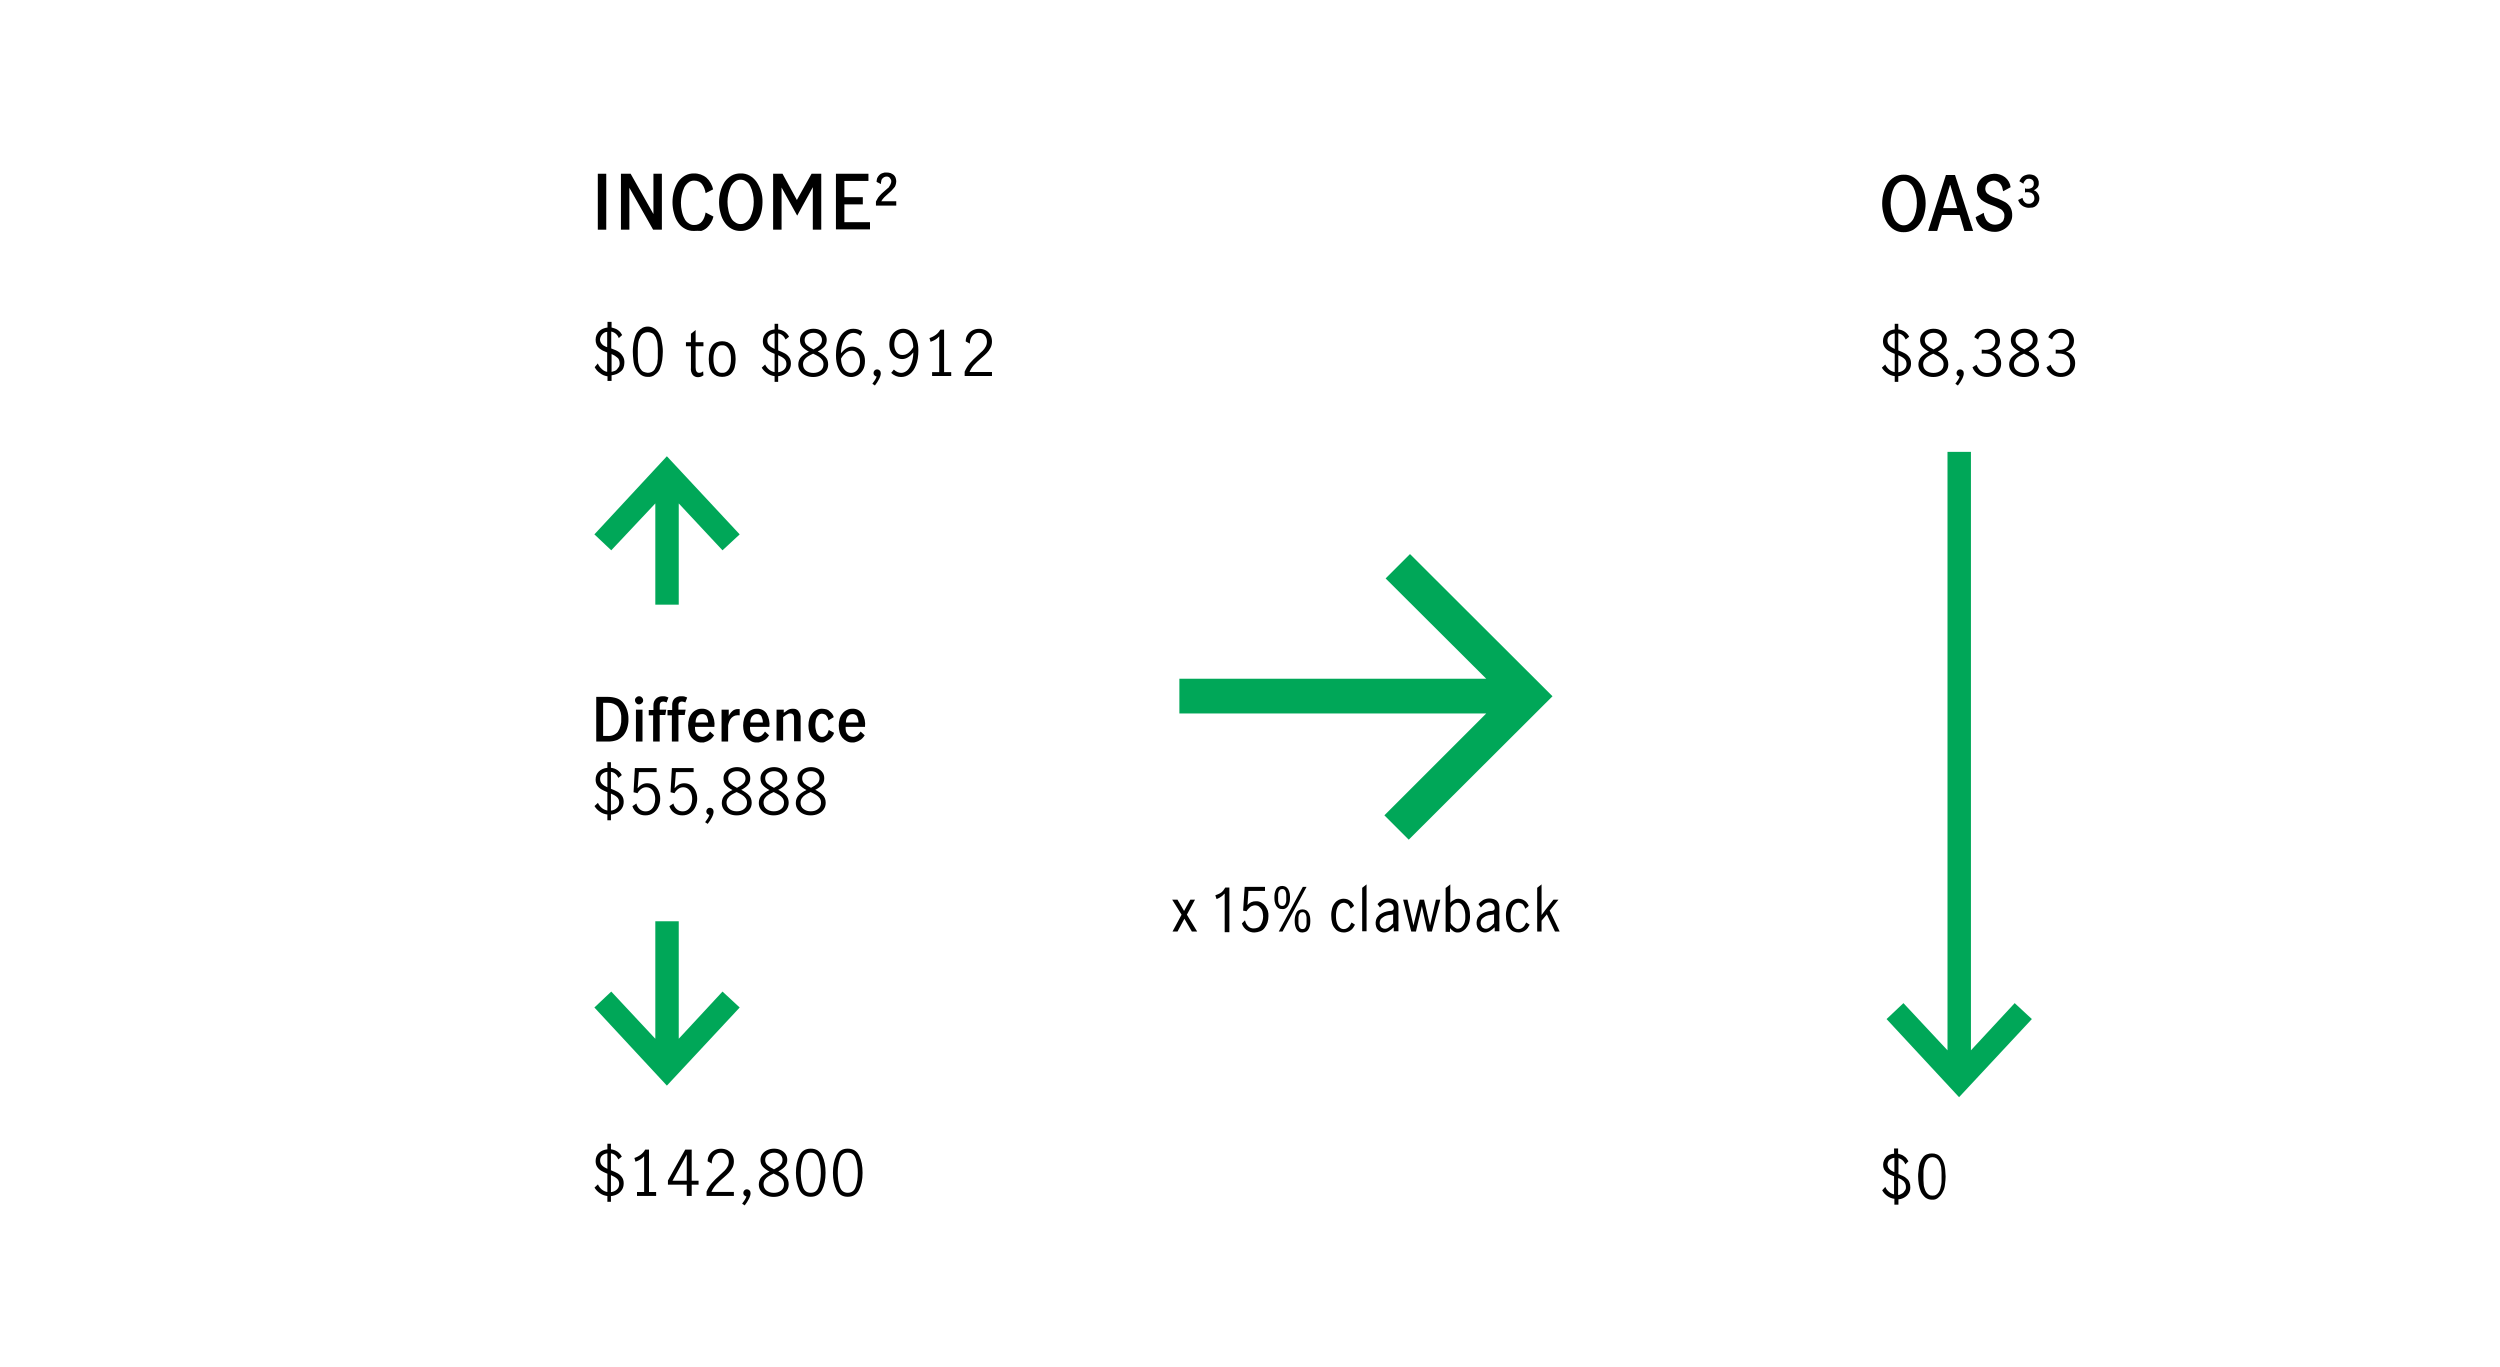 <?xml version="1.0" encoding="UTF-8"?><svg id="Layer_1" xmlns="http://www.w3.org/2000/svg" viewBox="0 0 800 437.4"><defs><style>.cls-1{fill:#00a758;}</style></defs><path d="m609.2,74.3c-1.01.04-2.02-.2-2.9-.7-.87-.5-1.62-1.18-2.2-2-.61-.88-1.05-1.86-1.3-2.9-.67-2.35-.67-4.85,0-7.2.29-1.02.73-2,1.3-2.9.58-.82,1.33-1.5,2.2-2,.89-.49,1.89-.73,2.9-.7,1.01-.04,2.02.2,2.9.7.87.5,1.62,1.18,2.2,2,.6.89,1.08,1.87,1.4,2.9.67,2.35.67,4.85,0,7.2-.28,1.05-.76,2.03-1.4,2.9-.58.82-1.33,1.5-2.2,2-.89.49-1.89.73-2.9.7Zm0-2.2c.65.02,1.29-.2,1.8-.6.53-.4.98-.91,1.3-1.5.36-.73.63-1.5.8-2.3.2-.89.3-1.79.3-2.7.01-.91-.09-1.82-.3-2.7-.16-.8-.43-1.57-.8-2.3-.3-.6-.75-1.12-1.3-1.5-1.07-.8-2.53-.8-3.6,0-.53.4-.98.91-1.3,1.5-.36.73-.63,1.5-.8,2.3-.2.89-.3,1.79-.3,2.7-.01.91.09,1.82.3,2.7.16.8.43,1.57.8,2.3.3.6.75,1.12,1.3,1.5.51.4,1.15.62,1.8.6Z"/><path d="m622.7,56h2.9l5.8,17.9h-2.8l-1.5-5.1h-5.7l-1.5,5.1h-2.9l5.7-17.9Zm3.6,10.6l-2.2-7.4h-.1l-2.2,7.4h4.5Z"/><path d="m638.4,74.2c-1.43.03-2.83-.39-4-1.2-1.14-.85-1.92-2.1-2.2-3.5l2.6-1.4c.04.52.17,1.03.4,1.5.15.44.39.85.7,1.2.32.32.69.59,1.1.8.44.2.92.31,1.4.3.41-.02.81-.08,1.2-.2.38-.1.73-.31,1-.6.31-.21.52-.53.6-.9.16-.38.23-.79.2-1.2.04-.47-.11-.93-.4-1.3-.23-.4-.58-.71-1-.9-.4-.2-.9-.5-1.4-.7s-1-.4-1.6-.6-1-.4-1.6-.7c-.49-.25-.96-.55-1.4-.9-.39-.39-.72-.83-1-1.3-.25-.6-.38-1.25-.4-1.9-.03-.72.11-1.44.4-2.1.28-.61.69-1.16,1.2-1.6.53-.45,1.14-.79,1.8-1,.68-.23,1.38-.36,2.1-.4,1.26-.04,2.49.35,3.5,1.1.99.79,1.64,1.94,1.8,3.2l-2.4,1.3c-.1-.5-.2-.9-.3-1.3-.14-.4-.34-.77-.6-1.1-.23-.32-.54-.56-.9-.7-.37-.2-.78-.31-1.2-.3-.34,0-.68.08-1,.2-.32.13-.62.3-.9.5-.22.25-.42.52-.6.8-.11.32-.18.66-.2,1-.03.59.18,1.18.6,1.6.48.41,1.02.75,1.6,1,.6.3,1.3.5,2.1.8.72.29,1.42.63,2.1,1,.65.4,1.2.95,1.6,1.6.43.8.64,1.69.6,2.6.02.66-.11,1.31-.4,1.9-.23.64-.61,1.22-1.1,1.7-.52.51-1.13.92-1.8,1.2-.69.33-1.44.5-2.2.5Z"/><path d="m649.2,66.5c-.37,0-.75-.08-1.1-.2-.36-.11-.7-.27-1-.5-.32-.21-.59-.49-.8-.8-.21-.31-.37-.65-.5-1l1.4-.7c.07.53.31,1.03.7,1.4.34.35.81.53,1.3.5.24.02.48-.01.7-.1.22-.1.42-.23.6-.4.19-.16.33-.37.4-.6.08-.22.12-.46.1-.7,0-.31-.06-.62-.2-.9-.11-.24-.28-.45-.5-.6-.19-.18-.44-.29-.7-.3-.29-.08-.6-.12-.9-.1-.24-.02-.48.02-.7.1v-1.3c.14-.01.28.02.4.1h.4c.53.04,1.06-.1,1.5-.4.38-.32.57-.81.5-1.3.06-.41-.09-.82-.4-1.1-.33-.29-.76-.44-1.2-.4-.21-.02-.41.02-.6.1-.21.07-.38.22-.5.4-.1.2-.3.3-.4.5-.11.18-.18.39-.2.6l-1.3-.8c.13-.32.3-.62.5-.9.18-.28.42-.52.7-.7.28-.17.58-.31.9-.4.35-.12.73-.19,1.1-.2.41.02.81.08,1.2.2.38.1.73.31,1,.6.29.23.5.55.6.9.17.34.24.72.2,1.1.05.5-.1,1-.4,1.4-.34.38-.74.68-1.2.9.55.15,1.01.51,1.3,1,.32.47.49,1.03.5,1.6,0,.45-.1.9-.3,1.3-.17.37-.41.71-.7,1-.31.29-.69.5-1.1.6-.4,0-.8.1-1.3.1Z"/><path d="m606.1,383.6c-.8-.11-1.56-.42-2.2-.9-.66-.47-1.21-1.09-1.6-1.8l1-1.1c.26.63.67,1.18,1.2,1.6.45.4,1.01.68,1.6.8v-5.8c-.4-.2-.9-.3-1.3-.5-.4-.17-.77-.41-1.1-.7-.32-.29-.59-.63-.8-1-.21-.47-.32-.98-.3-1.5,0-.48.1-.96.3-1.4.17-.4.41-.77.7-1.1.3-.32.68-.56,1.1-.7.44-.2.92-.31,1.4-.3v-1.7h1.3v1.7c.3.1.6.2,1,.3.33.11.64.28.9.5.31.18.58.42.8.7.22.28.42.58.6.9l-1,1c-.35-1-1.18-1.75-2.2-2v5.1c.5.2.9.4,1.4.6.45.18.86.46,1.2.8.41.31.72.72.9,1.2.21.54.32,1.12.3,1.7.02.52-.09,1.03-.3,1.5-.21.41-.48.78-.8,1.1-.74.69-1.69,1.11-2.7,1.2v1.7h-1.3v-1.9h-.1Zm-2.1-11c.02.31.09.61.2.9.26.52.68.94,1.2,1.2.3.1.5.3.8.4v-4.6c-.28.02-.55.09-.8.2-.25.11-.48.25-.7.4-.24.17-.42.42-.5.7-.13.25-.19.52-.2.8Zm5.9,7.2c0-.34-.08-.68-.2-1-.13-.29-.3-.56-.5-.8-.25-.22-.52-.42-.8-.6-.31-.19-.65-.33-1-.4v5.4c.32,0,.64-.11.9-.3.3-.11.57-.28.8-.5.22-.25.42-.52.6-.8.17-.3.24-.65.2-1h0Z"/><path d="m618.4,383.9c-.83.04-1.64-.2-2.3-.7-.57-.51-1.05-1.12-1.4-1.8-.31-.78-.54-1.58-.7-2.4-.11-.83-.18-1.66-.2-2.5-.02-.54.02-1.07.1-1.6.1-.5.1-1.1.2-1.7.11-.55.27-1.09.5-1.6.21-.47.48-.9.8-1.3.31-.41.72-.72,1.2-.9.51-.2,1.05-.31,1.6-.3.55-.02,1.09.09,1.6.3.48.18.89.49,1.2.9.32.4.59.83.8,1.3.23.51.39,1.05.5,1.6.12.56.18,1.13.2,1.7,0,.6.1,1.1.1,1.6-.02.84-.09,1.67-.2,2.5-.07.84-.3,1.66-.7,2.4-.32.7-.8,1.32-1.4,1.8-.51.49-1.2.75-1.9.7Zm0-1.3c.42.02.84-.08,1.2-.3.32-.21.59-.49.8-.8.23-.34.39-.71.5-1.1.1-.4.2-.9.3-1.3.08-.46.12-.93.1-1.4v-2.5c0-.5-.1-.9-.1-1.4s-.2-.9-.3-1.3c-.11-.39-.27-.76-.5-1.1-.21-.31-.48-.59-.8-.8-.75-.4-1.65-.4-2.4,0-.32.21-.59.49-.8.8-.23.34-.39.71-.5,1.1-.1.4-.2.9-.3,1.3-.08.46-.12.93-.1,1.4v2.5c0,.5.1.9.1,1.4s.2.9.3,1.3c.11.39.27.76.5,1.1.21.31.48.59.8.8.36.22.78.32,1.2.3Z"/><polygon class="cls-1" points="644.7 321 630.7 336.1 630.7 144.6 623.2 144.6 623.2 336.1 609.1 321 603.7 326.1 626.9 351.1 650.2 326.1 644.7 321"/><path d="m194.3,120.4c-.84-.12-1.64-.47-2.3-1-.72-.48-1.3-1.14-1.7-1.9l1-1.2c.28.7.73,1.31,1.3,1.8.46.47,1.05.78,1.7.9v-6.2c-.5-.2-.9-.4-1.4-.6-.42-.23-.82-.5-1.2-.8-.35-.3-.63-.67-.8-1.1-.21-.51-.32-1.05-.3-1.6,0-.52.1-1.03.3-1.5.21-.44.48-.84.8-1.2.34-.34.75-.62,1.2-.8.48-.19.99-.33,1.5-.4v-1.8h1.3v1.8c.3.1.7.2,1,.3.36.11.7.27,1,.5.29.21.56.44.8.7.22.28.42.58.6.9l-1.1,1c-.36-1.08-1.28-1.88-2.4-2.1v5.4l1.5.6c.47.21.9.48,1.3.8.41.37.75.81,1,1.3.31.58.44,1.24.4,1.9,0,.55-.1,1.09-.3,1.6-.18.48-.49.89-.9,1.2-.4.32-.83.59-1.3.8-.52.19-1.05.33-1.6.4v1.8h-1.3v-1.5h-.1Zm-2.3-11.8c0,.31.06.62.2.9.13.26.3.49.5.7.19.22.43.39.7.5.28.17.58.31.9.4v-4.9c-.28,0-.55.07-.8.2-.52.26-.94.68-1.2,1.2-.18.31-.28.65-.3,1Zm6.3,7.7c0-.37-.08-.75-.2-1.1-.11-.33-.32-.61-.6-.8-.25-.22-.52-.42-.8-.6-.3-.2-.7-.3-1-.5v5.7c.4-.1.7-.2,1-.3.33-.11.61-.32.8-.6.22-.25.42-.52.6-.8.13-.32.2-.66.2-1Z"/><path d="m207.3,120.6c-.87.03-1.72-.26-2.4-.8-.61-.54-1.11-1.18-1.5-1.9-.41-.81-.65-1.69-.7-2.6-.12-.9-.18-1.8-.2-2.7-.01-.6.02-1.2.1-1.8.04-.61.14-1.21.3-1.8.11-.58.27-1.15.5-1.7.2-.52.51-1,.9-1.4.39-.39.83-.72,1.3-1,1.07-.53,2.33-.53,3.4,0,.5.24.94.58,1.3,1,.36.43.66.9.9,1.4.23.55.39,1.12.5,1.7l.3,1.8c.08.6.12,1.2.1,1.8-.02.9-.09,1.8-.2,2.7-.13.89-.36,1.77-.7,2.6-.29.77-.82,1.44-1.5,1.9-.66.59-1.52.88-2.4.8Zm0-1.3c.45,0,.9-.1,1.3-.3.36-.18.67-.46.9-.8.22-.39.42-.79.6-1.2.2-.44.31-.92.3-1.4.08-.5.12-1,.1-1.5v-2.6c0-.5-.1-1-.1-1.5-.04-.48-.14-.95-.3-1.4-.1-.44-.3-.86-.6-1.2-.2-.36-.52-.65-.9-.8-.82-.4-1.78-.4-2.6,0-.36.18-.67.46-.9.8l-.6,1.2c-.15.46-.25.92-.3,1.4,0,.5-.1,1-.1,1.5v2.6c0,.5.1,1,.1,1.5s.2,1,.3,1.4c.08.45.28.87.6,1.2.2.36.52.65.9.8.42.16.86.26,1.3.3Z"/><path d="m221.1,110.8h-1.6v-1.3h1.6v-2.7l1.5-1.2v3.9h2.5v1.3h-2.5v6.8c0,1.1.4,1.7,1.1,1.7.24,0,.47-.03.7-.1.22-.1.42-.23.6-.4l.1,1.3c-.22.15-.45.29-.7.4-.32.12-.66.19-1,.2-.64.03-1.26-.23-1.7-.7-.49-.66-.71-1.48-.6-2.3v-6.9Z"/><path d="m231.1,120.6c-.58,0-1.16-.1-1.7-.3-.53-.24-1-.58-1.4-1-.42-.53-.72-1.15-.9-1.8-.4-1.71-.4-3.49,0-5.2.18-.65.48-1.27.9-1.8.37-.45.85-.8,1.4-1,1.1-.4,2.3-.4,3.4,0,.53.24,1,.58,1.4,1,.42.53.72,1.15.9,1.8.4,1.71.4,3.49,0,5.2-.18.65-.48,1.27-.9,1.8-.37.45-.85.8-1.4,1-.55.2-1.12.3-1.7.3Zm0-1.3c.5.05,1-.1,1.4-.4.38-.29.69-.67.9-1.1.19-.45.33-.92.4-1.4.08-.5.12-1,.1-1.5.01-.5-.02-1-.1-1.5-.07-.48-.21-.95-.4-1.4-.21-.43-.52-.81-.9-1.1-.4-.29-.9-.44-1.4-.4-.5-.05-1,.1-1.4.4-.38.29-.69.67-.9,1.1-.19.45-.33.92-.4,1.4-.08.5-.12,1-.1,1.5-.01.5.02,1,.1,1.5.07.48.21.95.4,1.4.21.43.52.81.9,1.1.4.3.9.45,1.4.4Z"/><polygon class="cls-1" points="209.7 161.1 209.7 193.5 217.2 193.5 217.2 161.1 231.2 176.1 236.7 171 213.4 146 190.2 171 195.6 176.1 209.7 161.1"/><polygon class="cls-1" points="217.2 332.4 217.2 294.8 209.7 294.8 209.7 332.4 195.6 317.3 190.2 322.4 213.4 347.4 236.7 322.4 231.2 317.3 217.2 332.4"/><path d="m190.8,223h3.7c1.02,0,2.04.16,3,.5.8.3,1.49.82,2,1.5.54.69.94,1.47,1.2,2.3.29.9.42,1.85.4,2.8.03.98-.11,1.96-.4,2.9-.24.84-.65,1.62-1.2,2.3-.56.63-1.24,1.14-2,1.5-.93.34-1.91.51-2.9.5h-3.8v-14.3h0Zm3.6,12.5c1.24.12,2.47-.36,3.3-1.3.82-1.24,1.2-2.72,1.1-4.2.11-1.34-.25-2.68-1-3.8-.83-.88-1.99-1.35-3.2-1.3h-1.6v10.6h1.4Z"/><path d="m204.5,225.4c-.35.03-.69-.12-.9-.4-.25-.23-.4-.56-.4-.9-.03-.35.12-.69.4-.9.23-.25.56-.4.9-.4.35-.02.68.13.9.4.25.23.4.56.4.9.03.35-.12.69-.4.9-.23.25-.56.39-.9.4Zm-1,1.7h2.1v10.2h-2.1v-10.2Z"/><path d="m209.1,228.9h-1.5v-1.7h1.5v-1.5c-.03-.78.26-1.54.8-2.1.59-.55,1.39-.84,2.2-.8.34-.02.67.01,1,.1.27.08.54.18.8.3l-.6,1.6c-.1-.1-.3-.1-.5-.2-.17-.02-.34-.06-.5-.1-.8,0-1.2.4-1.2,1.3v1.3h2.1l-.3,1.7h-1.8v8.5h-2.1v-8.4h.1Zm6,0h-1.5v-1.7h1.5v-1.5c-.06-.77.19-1.52.7-2.1.62-.58,1.45-.87,2.3-.8.34-.02.67.01,1,.1.27.08.54.18.8.3l-.6,1.6c-.1-.1-.3-.1-.5-.2-.17-.02-.34-.06-.5-.1-.33-.03-.65.08-.9.3-.23.28-.34.64-.3,1v1.3h2.3l-.3,1.7h-2v8.5h-2.1v-8.4h.1Z"/><path d="m224.6,237.6c-.63.03-1.25-.1-1.8-.4-.53-.28-1.01-.65-1.4-1.1-.42-.5-.72-1.08-.9-1.7-.4-1.44-.4-2.96,0-4.4.18-.62.48-1.2.9-1.7.37-.47.85-.85,1.4-1.1.55-.3,1.17-.43,1.8-.4,1.22-.08,2.4.49,3.1,1.5.77,1.29,1.09,2.81.9,4.3h-6.2c-.02.47.01.94.1,1.4.08.37.25.71.5,1,.19.28.47.49.8.6.32.12.66.19,1,.2.51-.01,1-.19,1.4-.5.39-.35.72-.76,1-1.2l1.3,1.2c-.2.32-.44.63-.7.9-.25.29-.56.52-.9.7-.34.23-.71.39-1.1.5-.37.18-.79.25-1.2.2Zm2-6.4c.02-.34-.02-.67-.1-1l-.3-.9c-.12-.27-.33-.48-.6-.6-.27-.16-.59-.23-.9-.2-.31,0-.62.06-.9.2-.25.17-.49.38-.7.6-.19.27-.33.58-.4.9-.09.33-.12.66-.1,1h4Z"/><path d="m231.1,227.1h2.1v2h0c.28-.61.69-1.16,1.2-1.6.48-.39,1.08-.6,1.7-.6h.6v2c-.5-.07-1.01-.04-1.5.1-.84.3-1.5.96-1.8,1.8-.18.42-.31.85-.4,1.3v5.2h-2.1v-10.2h.2Z"/><path d="m242.2,237.6c-.63.03-1.25-.1-1.8-.4-.53-.28-1.01-.65-1.4-1.1-.42-.5-.72-1.08-.9-1.7-.4-1.44-.4-2.96,0-4.4.18-.62.48-1.2.9-1.7.37-.47.85-.85,1.4-1.1.55-.3,1.17-.43,1.8-.4,1.22-.08,2.4.49,3.1,1.5.77,1.29,1.09,2.81.9,4.3h-6.2c-.02.47.01.94.1,1.4.08.37.25.71.5,1,.19.28.47.49.8.6.32.12.66.19,1,.2.51-.01,1-.19,1.4-.5.39-.35.72-.76,1-1.2l1.3,1.2c-.2.32-.44.63-.7.9-.25.29-.56.52-.9.7-.34.23-.71.39-1.1.5-.38.17-.79.24-1.2.2Zm1.9-6.4c.02-.34-.02-.67-.1-1l-.3-.9c-.12-.27-.33-.48-.6-.6-.27-.16-.59-.23-.9-.2-.31,0-.62.06-.9.2-.25.17-.49.38-.7.6-.19.27-.33.58-.4.9-.09.33-.12.66-.1,1h4Z"/><path d="m248.7,227.1h2.1v1c.4-.3.9-.6,1.3-.9.48-.28,1.04-.42,1.6-.4.3-.02.61.02.9.1.3.11.57.28.8.5.24.31.45.64.6,1,.18.48.25.99.2,1.5v7.3h-2.1v-7.5c0-.2-.1-.5-.1-.7-.1-.19-.24-.36-.4-.5-.18-.11-.39-.18-.6-.2-.24-.02-.48.02-.7.1l-.6.3c-.2.1-.4.3-.6.4s-.3.3-.5.4v7.5h-2.1v-9.9h.2Z"/><path d="m263.1,237.6c-.63.03-1.25-.1-1.8-.4-.53-.28-1.01-.65-1.4-1.1-.42-.5-.72-1.08-.9-1.7-.2-.72-.31-1.46-.3-2.2-.01-.74.09-1.49.3-2.2.18-.62.48-1.2.9-1.7.37-.47.85-.85,1.4-1.1.55-.3,1.17-.43,1.8-.4.47.01.94.08,1.4.2.38.1.73.31,1,.6.29.24.56.51.8.8.23.34.39.71.5,1.1l-1.7,1c-.1-.2-.1-.5-.2-.7-.09-.25-.23-.49-.4-.7-.12-.24-.34-.42-.6-.5-.25-.11-.52-.18-.8-.2-.41-.04-.81.11-1.1.4-.29.25-.52.56-.7.9-.19.37-.3.78-.3,1.2-.08.39-.11.8-.1,1.2-.02.4.02.81.1,1.2l.3,1.2c.15.36.39.67.7.9.3.28.69.42,1.1.4.28,0,.55-.07.8-.2.22-.14.43-.3.6-.5.19-.2.33-.44.4-.7.1-.3.2-.5.3-.8l1.7.9c-.12.44-.32.84-.6,1.2-.25.35-.55.65-.9.9-.35.22-.72.42-1.1.6-.34.27-.77.41-1.2.4Z"/><path d="m272.8,237.6c-.63.03-1.25-.1-1.8-.4-.53-.28-1.01-.65-1.4-1.1-.42-.5-.72-1.08-.9-1.7-.4-1.44-.4-2.96,0-4.4.18-.62.48-1.2.9-1.7.37-.47.85-.85,1.4-1.1.55-.3,1.17-.43,1.8-.4,1.22-.08,2.4.49,3.1,1.5.77,1.29,1.09,2.81.9,4.3h-6.2c-.02.47.01.94.1,1.4.08.37.25.71.5,1,.19.28.47.49.8.6.32.12.66.19,1,.2.51-.01,1-.19,1.4-.5.39-.35.72-.76,1-1.2l1.3,1.2c-.2.32-.44.63-.7.9-.25.29-.56.52-.9.7-.34.23-.71.39-1.1.5-.38.16-.79.23-1.2.2Zm1.9-6.4c.02-.34-.02-.67-.1-1l-.3-.9c-.12-.27-.33-.48-.6-.6-.27-.16-.59-.23-.9-.2-.31,0-.62.06-.9.2-.25.17-.49.38-.7.6-.19.27-.33.58-.4.9-.09.33-.12.66-.1,1h4Z"/><path d="m191.3,55.6h2.7v17.9h-2.7v-17.9Z"/><path d="m198.7,55.6h3.1l7.3,12.9h0v-12.9h2.7v17.9h-2.8l-7.6-13.4h0v13.4h-2.7v-17.9h0Z"/><path d="m222.1,73.9c-1.01.04-2.02-.2-2.9-.7-.89-.47-1.65-1.16-2.2-2-.61-.88-1.05-1.86-1.3-2.9-.67-2.35-.67-4.85,0-7.2.29-1.02.73-2,1.3-2.9.58-.82,1.33-1.5,2.2-2,.89-.49,1.89-.73,2.9-.7,1.46-.03,2.88.47,4,1.4,1.06.99,1.79,2.28,2.1,3.7l-2.4,1.2c-.09-.51-.22-1.01-.4-1.5-.17-.46-.41-.9-.7-1.3-.27-.4-.65-.72-1.1-.9-.47-.21-.98-.32-1.5-.3-.65-.02-1.29.2-1.8.6-.53.4-.98.91-1.3,1.5-.74,1.56-1.11,3.27-1.1,5-.01.91.09,1.82.3,2.7.14.8.41,1.58.8,2.3.27.62.72,1.15,1.3,1.5.51.4,1.15.62,1.8.6.52.02,1.03-.09,1.5-.3.43-.21.81-.52,1.1-.9.29-.4.53-.84.7-1.3.18-.49.31-.99.4-1.5l2.5,1.3c-.16.7-.43,1.38-.8,2-.35.6-.78,1.14-1.3,1.6-.53.45-1.14.79-1.8,1-.77-.05-1.53-.05-2.3,0Z"/><path d="m237,73.9c-1.01.04-2.02-.2-2.9-.7-.89-.47-1.65-1.16-2.2-2-.61-.88-1.05-1.86-1.3-2.9-.67-2.35-.67-4.85,0-7.2.29-1.02.73-2,1.3-2.9.58-.82,1.33-1.5,2.2-2,.89-.49,1.89-.73,2.9-.7,1.01-.04,2.02.2,2.9.7.87.5,1.62,1.18,2.2,2,.6.89,1.08,1.87,1.4,2.9.38,1.16.54,2.38.5,3.6,0,1.22-.17,2.43-.5,3.6-.28,1.05-.76,2.03-1.4,2.9-.58.82-1.33,1.5-2.2,2-.89.49-1.89.73-2.9.7Zm0-2.2c.65.02,1.29-.2,1.8-.6.53-.4.98-.91,1.3-1.5.74-1.56,1.11-3.27,1.1-5,.01-.91-.09-1.82-.3-2.7-.16-.8-.43-1.57-.8-2.3-.27-.62-.72-1.15-1.3-1.5-1.07-.8-2.53-.8-3.6,0-.53.4-.98.91-1.3,1.5-.74,1.56-1.11,3.27-1.1,5-.01.91.09,1.82.3,2.7.14.8.41,1.58.8,2.3.27.62.72,1.15,1.3,1.5.51.4,1.15.62,1.8.6Z"/><path d="m247.3,55.6h3.1l4.6,8.4h0l4.7-8.4h3.1v17.9h-2.7v-13.6h0l-5,9.1-5-9h0v13.5h-2.7v-17.9h-.1Z"/><path d="m267.5,55.6h10.4v2.3h-7.7v5.2h5.9v2.3h-5.9v5.7h8.2v2.3h-10.9v-17.8Z"/><path d="m280.3,64.5c.2-.4.4-.7.6-1.1s.5-.6.7-.9c.24-.29.51-.56.8-.8.3-.2.5-.5.8-.7s.5-.5.8-.7.5-.4.6-.7c.17-.21.31-.45.4-.7.13-.25.19-.52.2-.8.02-.21-.02-.41-.1-.6-.08-.18-.18-.35-.3-.5-.12-.18-.29-.33-.5-.4-.19-.08-.39-.12-.6-.1-.28,0-.55.07-.8.2-.22.14-.43.3-.6.5-.2.22-.31.5-.3.8-.08.29-.12.6-.1.9l-1.4-.7c.02-.41.08-.81.2-1.2.17-.37.41-.71.7-1,.27-.29.62-.5,1-.6.41-.17.86-.24,1.3-.2.44,0,.88.07,1.3.2.35.16.69.36,1,.6.27.25.47.56.6.9.11.36.18.73.2,1.1-.02.41-.08.81-.2,1.2-.1.38-.31.73-.6,1-.3.3-.5.6-.8.9s-.6.5-.9.8-.9.8-1.3,1.2c-.39.39-.72.83-1,1.3h4.8v1.4h-6.5v-1.3h0Z"/><path d="m378.1,292.7l-3-4.8h1.7l2.1,3.6,2-3.6h1.5l-2.6,4.8,3.3,5.4h-1.7l-2.4-4.1-2.2,4.1h-1.6l2.9-5.4Z"/><path d="m391.8,286h0l-.2.2-.2.2-.3.3-.9.6c-.29.16-.59.29-.9.4l-.4-1.2c.3-.1.7-.3,1-.4s.6-.3.9-.5c.26-.21.49-.44.7-.7l.6-.9h1.3v14.3h-1.5v-12.3h-.1Z"/><path d="m398.4,294.5c.15.72.49,1.37,1,1.9.48.47,1.13.73,1.8.7.48,0,.96-.1,1.4-.3.39-.19.71-.51.9-.9.21-.38.38-.78.5-1.2.12-.46.18-.93.2-1.4-.01-.54-.08-1.08-.2-1.6-.1-.41-.31-.79-.6-1.1-.22-.28-.49-.52-.8-.7-.32-.12-.66-.19-1-.2-.31.02-.61.09-.9.2-.26.07-.5.21-.7.4l-.6.6c-.2.21-.37.44-.5.7l-1.1-.2.5-7.6h6.5v1.3h-5.3l-.3,4.5c.33-.38.74-.69,1.2-.9.47-.21.98-.32,1.5-.3.59-.03,1.18.1,1.7.4.5.28.94.65,1.3,1.1.33.47.59.97.8,1.5.17.58.24,1.19.2,1.8,0,.68-.1,1.35-.3,2-.2.61-.5,1.19-.9,1.7-.34.5-.83.88-1.4,1.1-.61.24-1.25.37-1.9.4-.9.01-1.78-.27-2.5-.8-.71-.52-1.24-1.26-1.5-2.1l1-1Z"/><path d="m410.3,290.9c-.42.02-.84-.08-1.2-.3-.34-.23-.62-.54-.8-.9-.18-.38-.31-.79-.4-1.2-.13-.86-.13-1.74,0-2.6.09-.41.22-.82.4-1.2.15-.38.44-.7.8-.9.75-.4,1.65-.4,2.4,0,.34.23.62.54.8.9.18.38.31.79.4,1.2.13.86.13,1.74,0,2.6-.09.41-.22.82-.4,1.2-.18.37-.46.68-.8.9-.35.25-.78.36-1.2.3Zm0-1c.25,0,.49-.07.7-.2.17-.18.3-.38.4-.6.12-.28.19-.59.2-.9v-2c-.02-.31-.09-.61-.2-.9-.05-.25-.19-.46-.4-.6-.19-.17-.45-.24-.7-.2-.25,0-.49.07-.7.2-.17.18-.3.38-.4.6-.12.28-.19.59-.2.9v2c.02.31.09.61.2.9.05.25.19.46.4.6.21.13.45.19.7.2Zm6.6-6.1h1.2l-7.7,14.3h-1.2l7.7-14.3Zm-.1,14.6c-.42.02-.84-.08-1.2-.3-.34-.23-.62-.54-.8-.9-.18-.38-.31-.79-.4-1.2-.13-.86-.13-1.74,0-2.6.09-.41.22-.82.4-1.2.15-.38.44-.7.8-.9.75-.4,1.65-.4,2.4,0,.34.23.62.54.8.9.18.38.31.79.4,1.2.13.86.13,1.74,0,2.6-.09.41-.22.82-.4,1.2-.18.37-.46.68-.8.9-.38.17-.79.27-1.2.3Zm0-1.1c.25,0,.49-.07.7-.2.17-.18.3-.38.4-.6.12-.28.19-.59.2-.9v-2c-.02-.31-.09-.61-.2-.9-.05-.25-.19-.46-.4-.6-.19-.17-.45-.24-.7-.2-.25,0-.49.07-.7.2-.17.18-.3.38-.4.6-.12.28-.19.59-.2.9v2c.02.31.09.61.2.9.05.25.19.46.4.6.2.15.45.22.7.2Z"/><path d="m433.6,295.9c-.18.35-.38.68-.6,1-.21.31-.48.59-.8.8-.3.23-.64.39-1,.5-.35.12-.73.19-1.1.2-.55,0-1.09-.1-1.6-.3-.52-.21-.97-.55-1.3-1-.44-.48-.75-1.07-.9-1.7-.21-.78-.31-1.59-.3-2.4-.03-.81.08-1.62.3-2.4.18-.62.48-1.2.9-1.7.7-.87,1.78-1.35,2.9-1.3.37,0,.75.08,1.1.2.32.13.62.3.9.5.28.18.52.42.7.7.2.28.37.58.5.9l-1.1.9c-.1-.2-.2-.5-.3-.7s-.3-.4-.4-.6c-.14-.21-.35-.35-.6-.4-.22-.1-.46-.17-.7-.2-.5-.04-1,.11-1.4.4-.35.26-.62.6-.8,1-.19.45-.33.92-.4,1.4-.13.93-.13,1.87,0,2.8.09.48.22.95.4,1.4.18.39.46.74.8,1,.37.29.83.44,1.3.4.28,0,.55-.07.8-.2.26-.13.49-.3.7-.5.22-.19.39-.43.5-.7.11-.25.25-.48.4-.7l1.1.7Z"/><path d="m435.9,284.1l1.4-1.1v15h-1.4v-13.9Z"/><path d="m445.9,296.8c-.42.42-.89.79-1.4,1.1-.47.32-1.03.49-1.6.5-.34,0-.68-.08-1-.2-.34-.13-.65-.33-.9-.6-.29-.27-.5-.62-.6-1-.33-.95-.25-2,.2-2.9.28-.41.62-.78,1-1.1.43-.29.91-.53,1.4-.7.55-.19,1.12-.33,1.7-.4h.3c.3,0,.58-.1.8-.3.17-.19.24-.45.2-.7,0-.45-.18-.88-.5-1.2-.35-.33-.82-.5-1.3-.5-.54,0-1.07.17-1.5.5-.41.31-.79.69-1.1,1.1l-.8-1.1c.43-.51.94-.95,1.5-1.3.65-.33,1.37-.5,2.1-.5.41.02.81.08,1.2.2.36.11.7.27,1,.5.31.27.55.61.7,1,.17.45.24.92.2,1.4v7.4h-1.5v-1.2h-.1Zm0-4.2h0l-1.2.2c-.37.02-.74.09-1.1.2-.36.11-.7.27-1,.5-.31.18-.58.42-.8.7-.2.33-.31.71-.3,1.1-.02.24.02.48.1.7l.3.6c.12.18.29.33.5.4.21.13.45.19.7.2.24.02.48-.02.7-.1.26-.07.5-.21.7-.4.2-.2.5-.3.7-.6l.6-.6v-2.9h.1Z"/><path d="m449,287.9h1.4l1.9,8.3h0l2-8.3h1.4l1.9,8.3h0l1.9-8.3h1.4l-2.7,10.2h-1.4l-1.8-8.1h0l-1.9,8.1h-1.5l-2.6-10.2Z"/><path d="m462.7,284.1l1.4-1.1v5.9c.31-.41.72-.72,1.2-.9.41-.28.9-.42,1.4-.4.45,0,.89.11,1.3.3.47.24.88.58,1.2,1,.38.52.68,1.09.9,1.7.22.82.32,1.66.3,2.5.04.85-.1,1.7-.4,2.5-.23.59-.57,1.14-1,1.6-.35.36-.75.67-1.2.9-.37.19-.78.3-1.2.3-.53.04-1.06-.1-1.5-.4-.41-.28-.78-.62-1.1-1v1.2h-1.4v-14.1h.1Zm1.4,11.1c.12.24.25.48.4.7l.6.6c.22.19.45.36.7.5.2.15.45.22.7.2.27-.03.54-.1.8-.2.3-.1.5-.4.8-.7.28-.36.48-.76.6-1.2.18-.62.25-1.26.2-1.9.01-.44-.02-.87-.1-1.3-.07-.48-.21-.95-.4-1.4-.17-.4-.41-.77-.7-1.1-.32-.32-.75-.5-1.2-.5-.51,0-1.01.17-1.4.5-.38.29-.69.67-.9,1.1v4.7h-.1Z"/><path d="m478.2,296.8c-.42.42-.89.79-1.4,1.1-.47.32-1.03.49-1.6.5-.34,0-.68-.08-1-.2-.34-.13-.65-.33-.9-.6-.29-.27-.5-.62-.6-1-.33-.95-.25-2,.2-2.9.28-.41.62-.78,1-1.1.43-.29.91-.53,1.4-.7.55-.19,1.12-.33,1.7-.4h.3c.3,0,.58-.1.8-.3.17-.19.24-.45.2-.7,0-.45-.18-.88-.5-1.2-.35-.33-.82-.5-1.3-.5-.54,0-1.07.17-1.5.5-.41.31-.79.69-1.1,1.1l-.8-1.1c.43-.51.94-.95,1.5-1.3.65-.33,1.37-.5,2.1-.5.41.02.81.08,1.2.2.36.11.7.27,1,.5.31.27.55.61.7,1,.17.45.24.92.2,1.4v7.4h-1.5v-1.2h-.1Zm0-4.2h0l-1.2.2c-.37.02-.74.09-1.1.2-.36.11-.7.27-1,.5-.31.18-.58.42-.8.7-.2.33-.31.71-.3,1.1-.02.24.02.48.1.7l.3.6c.12.18.29.33.5.4.21.13.45.19.7.2.24.02.48-.02.7-.1.26-.07.5-.21.7-.4.2-.2.5-.3.7-.6l.6-.6v-2.9h.1Z"/><path d="m489.5,295.9c-.18.35-.38.68-.6,1-.21.31-.48.59-.8.8-.3.23-.64.39-1,.5-.35.12-.73.19-1.1.2-.55,0-1.09-.1-1.6-.3-.52-.21-.97-.55-1.3-1-.44-.48-.75-1.07-.9-1.7-.21-.78-.31-1.59-.3-2.4-.03-.81.08-1.62.3-2.4.18-.62.48-1.2.9-1.7.7-.87,1.78-1.35,2.9-1.3.37,0,.75.08,1.1.2.32.13.62.3.9.5.28.18.52.42.7.7.2.28.37.58.5.9l-1.1.9c-.1-.2-.2-.5-.3-.7s-.3-.4-.4-.6c-.14-.21-.35-.35-.6-.4-.22-.1-.46-.17-.7-.2-.5-.04-1,.11-1.4.4-.35.26-.62.6-.8,1-.19.45-.33.92-.4,1.4-.13.93-.13,1.87,0,2.8.09.48.22.95.4,1.4.18.39.46.74.8,1,.37.29.83.44,1.3.4.28,0,.55-.07.8-.2.26-.13.49-.3.7-.5.22-.19.39-.43.5-.7.11-.25.25-.48.4-.7l1.1.7Z"/><path d="m491.9,284.1l1.4-1.1v9.8h0c.2-.3.4-.5.6-.8s.4-.5.6-.8l2.6-3.3h1.6l-2.8,3.5,3.2,6.7h-1.5l-2.6-5.5-1.7,2v3.5h-1.4v-14h0Z"/><polygon class="cls-1" points="377.4 228.3 475.6 228.3 443 260.9 450.8 268.7 496.8 222.8 451.2 177.3 443.4 185.1 475.6 217.2 377.4 217.2 377.4 228.3"/><path d="m252.54,118.35c-.37.59-.86,1.06-1.48,1.41-.62.35-1.3.55-2.05.62v1.82h-1.14v-1.84c-.89-.11-1.7-.41-2.42-.91s-1.29-1.1-1.7-1.79l1.1-1.02c.33.69.76,1.25,1.28,1.66.52.41,1.1.67,1.74.78v-5.86c-.79-.32-1.44-.63-1.96-.94-.52-.31-.95-.71-1.29-1.22-.34-.51-.51-1.14-.51-1.9,0-1.05.35-1.91,1.04-2.58.69-.67,1.6-1.05,2.72-1.16v-1.8h1.14v1.8c.79.08,1.48.33,2.08.74.6.41,1.07.94,1.4,1.58l-1.1.9c-.53-1.13-1.33-1.78-2.38-1.94v5.42c.88.35,1.59.67,2.13.97s1,.71,1.38,1.23c.38.52.57,1.18.57,1.98s-.18,1.46-.55,2.05Zm-6.39-7.8c.4.41.97.78,1.72,1.11v-4.96c-.67.08-1.22.31-1.66.69-.44.38-.66.9-.66,1.57s.2,1.18.6,1.59Zm4.74,7.74c.51-.46.76-1.06.76-1.81,0-.69-.23-1.25-.68-1.66-.45-.41-1.11-.8-1.96-1.16v5.46c.75-.09,1.37-.37,1.88-.83Z"/><path d="m264.13,114.2c.59.61.88,1.42.88,2.42,0,.79-.21,1.48-.63,2.09-.42.61-1,1.08-1.73,1.42s-1.55.51-2.44.51-1.66-.16-2.39-.49-1.3-.79-1.73-1.39-.64-1.29-.64-2.06c0-1.01.3-1.83.89-2.45.59-.62,1.43-1.2,2.51-1.73-.91-.47-1.61-.98-2.11-1.55-.5-.57-.75-1.29-.75-2.17,0-.71.2-1.34.61-1.89.41-.55.94-.98,1.61-1.27.67-.29,1.37-.44,2.12-.44s1.46.14,2.1.43c.64.29,1.15.7,1.54,1.23.39.53.58,1.17.58,1.9,0,.88-.25,1.6-.76,2.17-.51.57-1.21,1.08-2.12,1.53,1.05.55,1.87,1.13,2.46,1.74Zm-1.56,4.41c.63-.49.94-1.17.94-2.05,0-.56-.15-1.04-.44-1.44-.29-.4-.66-.74-1.11-1.02-.45-.28-1.04-.59-1.77-.92-.69.32-1.26.62-1.7.9-.44.28-.8.62-1.09,1.03s-.43.88-.43,1.43c0,.88.31,1.57.94,2.06.63.49,1.41.74,2.34.74s1.69-.24,2.32-.73Zm-4.36-8.13c.48.44,1.18.89,2.1,1.34.88-.44,1.55-.89,2.02-1.34.47-.45.7-1.02.7-1.7s-.26-1.25-.77-1.66c-.51-.41-1.16-.62-1.95-.62s-1.4.2-1.97.6c-.57.4-.85.96-.85,1.68s.24,1.26.72,1.7Z"/><path d="m269.97,119.9c-.73-.49-1.33-1.26-1.78-2.31-.45-1.05-.68-2.36-.68-3.93,0-1.83.25-3.38.74-4.65.49-1.27,1.16-2.23,2-2.86.84-.63,1.77-.95,2.8-.95.57,0,1.11.08,1.61.24.5.16.93.41,1.29.74l-.64,1.28c-.6-.63-1.34-.94-2.22-.94-.63,0-1.23.22-1.82.65s-1.08,1.14-1.48,2.11c-.4.97-.63,2.23-.7,3.76.55-.65,1.12-1.17,1.73-1.55.61-.38,1.23-.57,1.87-.57.68,0,1.33.17,1.96.51.63.34,1.14.86,1.54,1.55s.6,1.55.6,2.58c0,1.17-.23,2.14-.7,2.9-.47.76-1.04,1.31-1.72,1.66-.68.35-1.35.52-2.02.52-.85,0-1.65-.25-2.38-.74Zm3.74-.98c.44-.27.8-.68,1.08-1.25.28-.57.42-1.28.42-2.13,0-.56-.1-1.09-.3-1.6s-.5-.92-.9-1.24c-.4-.32-.88-.48-1.44-.48-.73,0-1.39.24-1.97.72s-1.07,1.09-1.47,1.82c.04,1.11.23,2,.57,2.68.34.68.75,1.16,1.22,1.45.47.29.94.43,1.41.43s.94-.13,1.38-.4Z"/><path d="m280.53,120.5c-.28-.07-.52-.2-.71-.39s-.29-.44-.29-.73c0-.33.11-.61.33-.84s.49-.34.81-.34.61.12.84.35c.23.23.34.53.34.89,0,.52-.18,1.14-.54,1.85-.36.71-.81,1.4-1.34,2.07l-.82-.54c.69-.88,1.15-1.65,1.38-2.32Z"/><path d="m285.17,119.34l.86-1.08c.76.71,1.53,1.06,2.32,1.06.63,0,1.22-.22,1.79-.65s1.05-1.14,1.45-2.12c.4-.98.63-2.24.68-3.77-.52.65-1.09,1.17-1.7,1.55-.61.38-1.24.57-1.88.57-.6,0-1.21-.16-1.84-.48-.63-.32-1.16-.83-1.6-1.52-.44-.69-.66-1.57-.66-2.64,0-1.16.23-2.12.7-2.88.47-.76,1.04-1.31,1.72-1.66.68-.35,1.35-.52,2-.52.87,0,1.67.25,2.4.74s1.33,1.26,1.78,2.3.68,2.35.68,3.92c0,1.83-.25,3.38-.74,4.66-.49,1.28-1.16,2.24-2,2.87-.84.63-1.77.95-2.8.95-1.15,0-2.2-.43-3.16-1.3Zm5.59-6.46c.59-.48,1.09-1.09,1.49-1.82-.04-1.11-.23-2-.57-2.68s-.75-1.16-1.22-1.44c-.47-.28-.94-.42-1.41-.42-.49,0-.96.13-1.4.39-.44.26-.8.67-1.07,1.24-.27.57-.41,1.28-.41,2.13s.22,1.67.67,2.33c.45.66,1.08.99,1.91.99.75,0,1.42-.24,2.01-.72Z"/><path d="m300.55,119.08v-11.44c-.63.75-1.55,1.33-2.76,1.74l-.36-1.2c.75-.24,1.43-.59,2.04-1.05s1.09-1,1.42-1.63h1.22v13.58h2.28v1.24h-6.12v-1.24h2.28Z"/><path d="m310.34,116.24c.66-.76,1.5-1.6,2.53-2.52.68-.6,1.21-1.1,1.6-1.5.39-.4.71-.84.96-1.32.25-.48.38-1,.38-1.56,0-.8-.23-1.47-.7-2.02-.47-.55-1.09-.82-1.86-.82-.59,0-1.1.16-1.55.49-.45.33-.79.75-1.02,1.28-.23.53-.34,1.09-.31,1.69l-1.34-.7c-.01-.75.17-1.43.54-2.04.37-.61.89-1.1,1.55-1.46s1.4-.54,2.21-.54,1.57.18,2.19.53c.62.35,1.09.84,1.42,1.45.33.61.49,1.3.49,2.06s-.15,1.42-.46,2.03c-.31.61-.69,1.15-1.14,1.62-.45.47-1.07,1.04-1.86,1.71-.95.81-1.71,1.54-2.3,2.19-.59.65-1.06,1.39-1.42,2.23h7.18v1.28h-8.74v-1.36c.44-1.05.99-1.96,1.65-2.72Z"/><path d="m199.03,258.63c-.37.59-.86,1.06-1.48,1.41-.62.35-1.3.55-2.05.62v1.82h-1.14v-1.84c-.89-.11-1.7-.41-2.42-.91s-1.29-1.1-1.7-1.79l1.1-1.02c.33.69.76,1.25,1.28,1.66s1.1.67,1.74.78v-5.86c-.79-.32-1.44-.63-1.96-.94-.52-.31-.95-.71-1.29-1.22-.34-.51-.51-1.14-.51-1.9,0-1.05.35-1.91,1.04-2.58.69-.67,1.6-1.05,2.72-1.16v-1.8h1.14v1.8c.79.08,1.48.33,2.08.74.6.41,1.07.94,1.4,1.58l-1.1.9c-.53-1.13-1.33-1.78-2.38-1.94v5.42c.88.35,1.59.67,2.13.97s1,.71,1.38,1.23c.38.52.57,1.18.57,1.98s-.18,1.46-.55,2.05Zm-6.39-7.8c.4.41.97.78,1.72,1.11v-4.96c-.67.08-1.22.31-1.66.69-.44.38-.66.9-.66,1.57s.2,1.18.6,1.59Zm4.74,7.74c.51-.46.76-1.06.76-1.81,0-.69-.23-1.25-.68-1.66-.45-.41-1.11-.8-1.96-1.16v5.46c.75-.09,1.37-.37,1.88-.83Z"/><path d="m203.92,260.15c-.73-.51-1.25-1.24-1.56-2.17l1.28-.86c.2.77.56,1.39,1.09,1.84.53.45,1.14.68,1.85.68s1.25-.19,1.72-.56.81-.86,1.03-1.46c.22-.6.33-1.24.33-1.92,0-.77-.13-1.45-.38-2.02-.25-.57-.6-1.01-1.03-1.31-.43-.3-.92-.45-1.45-.45-.59,0-1.13.18-1.62.54s-.89.81-1.18,1.36l-1.26-.3.42-7.74h6.96v1.3h-5.68l-.4,5.16c.87-1.07,1.89-1.6,3.06-1.6.88,0,1.63.23,2.26.69.63.46,1.1,1.07,1.42,1.82.32.75.48,1.56.48,2.41,0,.96-.19,1.85-.58,2.67-.39.82-.94,1.47-1.66,1.96-.72.49-1.56.73-2.52.73s-1.85-.26-2.58-.77Z"/><path d="m215.76,260.15c-.73-.51-1.25-1.24-1.56-2.17l1.28-.86c.2.77.56,1.39,1.09,1.84.53.45,1.14.68,1.85.68s1.25-.19,1.72-.56.81-.86,1.03-1.46c.22-.6.33-1.24.33-1.92,0-.77-.13-1.45-.38-2.02-.25-.57-.6-1.01-1.03-1.31-.43-.3-.92-.45-1.45-.45-.59,0-1.13.18-1.62.54s-.89.81-1.18,1.36l-1.26-.3.42-7.74h6.96v1.3h-5.68l-.4,5.16c.87-1.07,1.89-1.6,3.06-1.6.88,0,1.63.23,2.26.69.63.46,1.1,1.07,1.42,1.82.32.75.48,1.56.48,2.41,0,.96-.19,1.85-.58,2.67-.39.82-.94,1.47-1.66,1.96-.72.49-1.56.73-2.52.73s-1.85-.26-2.58-.77Z"/><path d="m227.02,260.78c-.28-.07-.52-.2-.71-.39s-.29-.44-.29-.73c0-.33.11-.61.33-.84s.49-.34.81-.34.61.12.84.35.34.53.34.89c0,.52-.18,1.14-.54,1.85-.36.71-.81,1.4-1.34,2.07l-.82-.54c.69-.88,1.15-1.65,1.38-2.32Z"/><path d="m239.66,254.48c.59.61.88,1.42.88,2.42,0,.79-.21,1.48-.63,2.09-.42.61-1,1.08-1.73,1.42s-1.55.51-2.44.51-1.66-.16-2.39-.49c-.73-.33-1.3-.79-1.73-1.39-.43-.6-.64-1.29-.64-2.06,0-1.01.3-1.83.89-2.45.59-.62,1.43-1.2,2.51-1.73-.91-.47-1.61-.98-2.11-1.55s-.75-1.29-.75-2.17c0-.71.2-1.34.61-1.89.41-.55.94-.98,1.61-1.27.67-.29,1.37-.44,2.12-.44s1.46.14,2.1.43c.64.29,1.15.7,1.54,1.23s.58,1.17.58,1.9c0,.88-.25,1.6-.76,2.17-.51.57-1.21,1.08-2.12,1.53,1.05.55,1.87,1.13,2.46,1.74Zm-1.56,4.41c.63-.49.94-1.17.94-2.05,0-.56-.15-1.04-.44-1.44-.29-.4-.66-.74-1.11-1.02-.45-.28-1.04-.59-1.77-.92-.69.32-1.26.62-1.7.9-.44.28-.8.62-1.09,1.03-.29.41-.43.88-.43,1.43,0,.88.31,1.57.94,2.06s1.41.74,2.34.74,1.69-.24,2.32-.73Zm-4.36-8.13c.48.44,1.18.89,2.1,1.34.88-.44,1.55-.89,2.02-1.34s.7-1.02.7-1.7-.26-1.25-.77-1.66c-.51-.41-1.16-.62-1.95-.62s-1.4.2-1.97.6c-.57.4-.85.96-.85,1.68s.24,1.26.72,1.7Z"/><path d="m251.5,254.48c.59.61.88,1.42.88,2.42,0,.79-.21,1.48-.63,2.09-.42.61-1,1.08-1.73,1.42s-1.55.51-2.44.51-1.66-.16-2.39-.49c-.73-.33-1.3-.79-1.73-1.39-.43-.6-.64-1.29-.64-2.06,0-1.01.3-1.83.89-2.45.59-.62,1.43-1.2,2.51-1.73-.91-.47-1.61-.98-2.11-1.55s-.75-1.29-.75-2.17c0-.71.2-1.34.61-1.89.41-.55.94-.98,1.61-1.27.67-.29,1.37-.44,2.12-.44s1.46.14,2.1.43c.64.29,1.15.7,1.54,1.23s.58,1.17.58,1.9c0,.88-.25,1.6-.76,2.17-.51.57-1.21,1.08-2.12,1.53,1.05.55,1.87,1.13,2.46,1.74Zm-1.56,4.41c.63-.49.94-1.17.94-2.05,0-.56-.15-1.04-.44-1.44-.29-.4-.66-.74-1.11-1.02-.45-.28-1.04-.59-1.77-.92-.69.32-1.26.62-1.7.9-.44.28-.8.62-1.09,1.03-.29.41-.43.88-.43,1.43,0,.88.31,1.57.94,2.06s1.41.74,2.34.74,1.69-.24,2.32-.73Zm-4.36-8.13c.48.44,1.18.89,2.1,1.34.88-.44,1.55-.89,2.02-1.34s.7-1.02.7-1.7-.26-1.25-.77-1.66c-.51-.41-1.16-.62-1.95-.62s-1.4.2-1.97.6c-.57.4-.85.96-.85,1.68s.24,1.26.72,1.7Z"/><path d="m263.34,254.48c.59.61.88,1.42.88,2.42,0,.79-.21,1.48-.63,2.09-.42.61-1,1.08-1.73,1.42s-1.55.51-2.44.51-1.66-.16-2.39-.49c-.73-.33-1.3-.79-1.73-1.39-.43-.6-.64-1.29-.64-2.06,0-1.01.3-1.83.89-2.45.59-.62,1.43-1.2,2.51-1.73-.91-.47-1.61-.98-2.11-1.55s-.75-1.29-.75-2.17c0-.71.2-1.34.61-1.89.41-.55.94-.98,1.61-1.27.67-.29,1.37-.44,2.12-.44s1.46.14,2.1.43c.64.29,1.15.7,1.54,1.23s.58,1.17.58,1.9c0,.88-.25,1.6-.76,2.17-.51.57-1.21,1.08-2.12,1.53,1.05.55,1.87,1.13,2.46,1.74Zm-1.56,4.41c.63-.49.94-1.17.94-2.05,0-.56-.15-1.04-.44-1.44-.29-.4-.66-.74-1.11-1.02-.45-.28-1.04-.59-1.77-.92-.69.32-1.26.62-1.7.9-.44.28-.8.62-1.09,1.03-.29.41-.43.88-.43,1.43,0,.88.31,1.57.94,2.06s1.41.74,2.34.74,1.69-.24,2.32-.73Zm-4.36-8.13c.48.44,1.18.89,2.1,1.34.88-.44,1.55-.89,2.02-1.34s.7-1.02.7-1.7-.26-1.25-.77-1.66c-.51-.41-1.16-.62-1.95-.62s-1.4.2-1.97.6c-.57.4-.85.96-.85,1.68s.24,1.26.72,1.7Z"/><path d="m199.03,380.72c-.37.59-.86,1.06-1.48,1.41-.62.35-1.3.55-2.05.62v1.82h-1.14v-1.84c-.89-.11-1.7-.41-2.42-.91s-1.29-1.1-1.7-1.79l1.1-1.02c.33.69.76,1.25,1.28,1.66s1.1.67,1.74.78v-5.86c-.79-.32-1.44-.63-1.96-.94-.52-.31-.95-.71-1.29-1.22-.34-.51-.51-1.14-.51-1.9,0-1.05.35-1.91,1.04-2.58.69-.67,1.6-1.05,2.72-1.16v-1.8h1.14v1.8c.79.08,1.48.33,2.08.74.6.41,1.07.94,1.4,1.58l-1.1.9c-.53-1.13-1.33-1.78-2.38-1.94v5.42c.88.35,1.59.67,2.13.97s1,.71,1.38,1.23c.38.52.57,1.18.57,1.98s-.18,1.46-.55,2.05Zm-6.39-7.8c.4.41.97.78,1.72,1.11v-4.96c-.67.08-1.22.31-1.66.69-.44.38-.66.9-.66,1.57s.2,1.18.6,1.59Zm4.74,7.74c.51-.46.76-1.06.76-1.81,0-.69-.23-1.25-.68-1.66-.45-.41-1.11-.8-1.96-1.16v5.46c.75-.09,1.37-.37,1.88-.83Z"/><path d="m206.12,381.45v-11.44c-.63.75-1.55,1.33-2.76,1.74l-.36-1.2c.75-.24,1.43-.59,2.04-1.05.61-.46,1.09-1,1.42-1.63h1.22v13.58h2.28v1.24h-6.12v-1.24h2.28Z"/><path d="m219.76,379.09h-6.02v-1.34l5.54-9.88h2.06v9.96h2.2v1.26h-2.2v3.6h-1.58v-3.6Zm0-1.26v-8.28h-.02l-4.54,8.28h4.56Z"/><path d="m227.75,378.61c.66-.76,1.5-1.6,2.53-2.52.68-.6,1.21-1.1,1.6-1.5.39-.4.71-.84.96-1.32.25-.48.38-1,.38-1.56,0-.8-.23-1.47-.7-2.02-.47-.55-1.09-.82-1.86-.82-.59,0-1.1.16-1.55.49-.45.33-.79.75-1.02,1.28-.23.53-.34,1.09-.31,1.69l-1.34-.7c-.01-.75.17-1.43.54-2.04s.89-1.1,1.55-1.46c.66-.36,1.4-.54,2.21-.54s1.57.18,2.19.53c.62.35,1.09.84,1.42,1.45.33.61.49,1.3.49,2.06s-.15,1.42-.46,2.03c-.31.61-.69,1.15-1.14,1.62-.45.47-1.07,1.04-1.86,1.71-.95.81-1.71,1.54-2.3,2.19s-1.06,1.39-1.42,2.23h7.18v1.28h-8.74v-1.36c.44-1.05.99-1.96,1.65-2.72Z"/><path d="m238.86,382.87c-.28-.07-.52-.2-.71-.39s-.29-.44-.29-.73c0-.33.11-.61.33-.84s.49-.34.81-.34.61.12.84.35.34.53.34.89c0,.52-.18,1.14-.54,1.85-.36.71-.81,1.4-1.34,2.07l-.82-.54c.69-.88,1.15-1.65,1.38-2.32Z"/><path d="m251.5,376.57c.59.61.88,1.42.88,2.42,0,.79-.21,1.48-.63,2.09-.42.61-1,1.08-1.73,1.42s-1.55.51-2.44.51-1.66-.16-2.39-.49c-.73-.33-1.3-.79-1.73-1.39-.43-.6-.64-1.29-.64-2.06,0-1.01.3-1.83.89-2.45.59-.62,1.43-1.2,2.51-1.73-.91-.47-1.61-.98-2.11-1.55s-.75-1.29-.75-2.17c0-.71.2-1.34.61-1.89.41-.55.94-.98,1.61-1.27.67-.29,1.37-.44,2.12-.44s1.46.14,2.1.43c.64.29,1.15.7,1.54,1.23s.58,1.17.58,1.9c0,.88-.25,1.6-.76,2.17-.51.57-1.21,1.08-2.12,1.53,1.05.55,1.87,1.13,2.46,1.74Zm-1.56,4.41c.63-.49.94-1.17.94-2.05,0-.56-.15-1.04-.44-1.44-.29-.4-.66-.74-1.11-1.02-.45-.28-1.04-.59-1.77-.92-.69.32-1.26.62-1.7.9-.44.28-.8.62-1.09,1.03-.29.41-.43.88-.43,1.43,0,.88.31,1.57.94,2.06s1.41.74,2.34.74,1.69-.24,2.32-.73Zm-4.36-8.13c.48.44,1.18.89,2.1,1.34.88-.44,1.55-.89,2.02-1.34s.7-1.02.7-1.7-.26-1.25-.77-1.66c-.51-.41-1.16-.62-1.95-.62s-1.4.2-1.97.6c-.57.4-.85.96-.85,1.68s.24,1.26.72,1.7Z"/><path d="m255.83,380.77c-.75-1.47-1.13-3.29-1.13-5.46s.37-4.02,1.1-5.51c.73-1.49,1.95-2.23,3.64-2.23s2.92.74,3.65,2.23c.73,1.49,1.09,3.32,1.09,5.51s-.38,3.99-1.13,5.46c-.75,1.47-1.96,2.2-3.61,2.2s-2.86-.73-3.61-2.2Zm6.17-1.01c.44-1.29.66-2.77.66-4.45s-.22-3.19-.65-4.5c-.43-1.31-1.29-1.96-2.57-1.96s-2.12.65-2.55,1.96c-.43,1.31-.65,2.81-.65,4.5s.22,3.16.66,4.45c.44,1.29,1.29,1.93,2.54,1.93s2.12-.64,2.56-1.93Z"/><path d="m267.67,380.77c-.75-1.47-1.13-3.29-1.13-5.46s.37-4.02,1.1-5.51c.73-1.49,1.95-2.23,3.64-2.23s2.92.74,3.65,2.23c.73,1.49,1.09,3.32,1.09,5.51s-.38,3.99-1.13,5.46c-.75,1.47-1.96,2.2-3.61,2.2s-2.86-.73-3.61-2.2Zm6.17-1.01c.44-1.29.66-2.77.66-4.45s-.22-3.19-.65-4.5c-.43-1.31-1.29-1.96-2.57-1.96s-2.12.65-2.55,1.96c-.43,1.31-.65,2.81-.65,4.5s.22,3.16.66,4.45c.44,1.29,1.29,1.93,2.54,1.93s2.12-.64,2.56-1.93Z"/><path d="m610.98,118.35c-.37.59-.86,1.06-1.48,1.41-.62.35-1.3.55-2.05.62v1.82h-1.14v-1.84c-.89-.11-1.7-.41-2.42-.91-.72-.5-1.29-1.1-1.7-1.79l1.1-1.02c.33.69.76,1.25,1.28,1.66.52.41,1.1.67,1.74.78v-5.86c-.79-.32-1.44-.63-1.96-.94-.52-.31-.95-.71-1.29-1.22-.34-.51-.51-1.14-.51-1.9,0-1.05.35-1.91,1.04-2.58.69-.67,1.6-1.05,2.72-1.16v-1.8h1.14v1.8c.79.08,1.48.33,2.08.74.6.41,1.07.94,1.4,1.58l-1.1.9c-.53-1.13-1.33-1.78-2.38-1.94v5.42c.88.35,1.59.67,2.13.97s1,.71,1.38,1.23.57,1.18.57,1.98-.18,1.46-.55,2.05Zm-6.39-7.8c.4.41.97.78,1.72,1.11v-4.96c-.67.08-1.22.31-1.66.69-.44.38-.66.9-.66,1.57s.2,1.18.6,1.59Zm4.74,7.74c.51-.46.76-1.06.76-1.81,0-.69-.23-1.25-.68-1.66-.45-.41-1.11-.8-1.96-1.16v5.46c.75-.09,1.37-.37,1.88-.83Z"/><path d="m622.57,114.2c.59.61.88,1.42.88,2.42,0,.79-.21,1.48-.63,2.09-.42.61-1,1.08-1.73,1.42s-1.55.51-2.44.51-1.66-.16-2.39-.49-1.3-.79-1.73-1.39-.64-1.29-.64-2.06c0-1.01.3-1.83.89-2.45.59-.62,1.43-1.2,2.51-1.73-.91-.47-1.61-.98-2.11-1.55-.5-.57-.75-1.29-.75-2.17,0-.71.2-1.34.61-1.89.41-.55.94-.98,1.61-1.27.67-.29,1.37-.44,2.12-.44s1.46.14,2.1.43c.64.29,1.15.7,1.54,1.23.39.53.58,1.17.58,1.9,0,.88-.25,1.6-.76,2.17-.51.57-1.21,1.08-2.12,1.53,1.05.55,1.87,1.13,2.46,1.74Zm-1.56,4.41c.63-.49.94-1.17.94-2.05,0-.56-.15-1.04-.44-1.44-.29-.4-.66-.74-1.11-1.02-.45-.28-1.04-.59-1.77-.92-.69.32-1.26.62-1.7.9-.44.28-.8.62-1.09,1.03-.29.41-.43.88-.43,1.43,0,.88.31,1.57.94,2.06.63.49,1.41.74,2.34.74s1.69-.24,2.32-.73Zm-4.36-8.13c.48.44,1.18.89,2.1,1.34.88-.44,1.55-.89,2.02-1.34s.7-1.02.7-1.7-.26-1.25-.77-1.66c-.51-.41-1.16-.62-1.95-.62s-1.4.2-1.97.6c-.57.4-.85.96-.85,1.68s.24,1.26.72,1.7Z"/><path d="m627.09,120.5c-.28-.07-.52-.2-.71-.39-.19-.19-.29-.44-.29-.73,0-.33.11-.61.33-.84.22-.23.49-.34.81-.34s.61.12.84.35c.23.23.34.53.34.89,0,.52-.18,1.14-.54,1.85-.36.71-.81,1.4-1.34,2.07l-.82-.54c.69-.88,1.15-1.65,1.38-2.32Z"/><path d="m632.97,119.8c-.83-.55-1.42-1.3-1.78-2.26l1.32-.82c.27.77.69,1.41,1.27,1.9.58.49,1.24.74,1.99.74.91,0,1.64-.27,2.19-.8.55-.53.83-1.25.83-2.16,0-1.17-.33-2.01-1-2.52s-1.6-.76-2.8-.76c-.36,0-.64.01-.84.04v-1.28c.32.05.68.08,1.08.08,1.05,0,1.86-.25,2.42-.76.56-.51.84-1.19.84-2.04s-.25-1.46-.74-1.94-1.15-.72-1.98-.72c-.67,0-1.25.2-1.75.61s-.84.92-1.01,1.53l-1.24-.72c.32-.81.86-1.47,1.62-1.96.76-.49,1.63-.74,2.62-.74.76,0,1.44.16,2.05.49.61.33,1.08.78,1.42,1.35s.51,1.21.51,1.92c0,.84-.2,1.55-.6,2.12-.4.57-1.05,1.04-1.94,1.4.95.27,1.67.73,2.17,1.39.5.66.75,1.43.75,2.31s-.2,1.67-.6,2.34c-.4.67-.95,1.18-1.65,1.54-.7.36-1.49.54-2.37.54-1.03,0-1.95-.27-2.78-.82Z"/><path d="m651.61,114.2c.59.61.88,1.42.88,2.42,0,.79-.21,1.48-.63,2.09s-1,1.08-1.73,1.42-1.55.51-2.44.51-1.66-.16-2.39-.49-1.3-.79-1.73-1.39-.64-1.29-.64-2.06c0-1.01.3-1.83.89-2.45.59-.62,1.43-1.2,2.51-1.73-.91-.47-1.61-.98-2.11-1.55-.5-.57-.75-1.29-.75-2.17,0-.71.2-1.34.61-1.89.41-.55.94-.98,1.61-1.27.67-.29,1.37-.44,2.12-.44s1.46.14,2.1.43,1.15.7,1.54,1.23.58,1.17.58,1.9c0,.88-.25,1.6-.76,2.17-.51.57-1.21,1.08-2.12,1.53,1.05.55,1.87,1.13,2.46,1.74Zm-1.56,4.41c.63-.49.94-1.17.94-2.05,0-.56-.15-1.04-.44-1.44-.29-.4-.66-.74-1.11-1.02-.45-.28-1.04-.59-1.77-.92-.69.32-1.26.62-1.7.9-.44.28-.8.62-1.09,1.03s-.43.88-.43,1.43c0,.88.31,1.57.94,2.06.63.49,1.41.74,2.34.74s1.69-.24,2.32-.73Zm-4.36-8.13c.48.44,1.18.89,2.1,1.34.88-.44,1.55-.89,2.02-1.34s.7-1.02.7-1.7-.26-1.25-.77-1.66c-.51-.41-1.16-.62-1.95-.62s-1.4.2-1.97.6c-.57.4-.85.96-.85,1.68s.24,1.26.72,1.7Z"/><path d="m656.65,119.8c-.83-.55-1.42-1.3-1.78-2.26l1.32-.82c.27.77.69,1.41,1.27,1.9.58.49,1.24.74,1.99.74.91,0,1.64-.27,2.19-.8.55-.53.83-1.25.83-2.16,0-1.17-.33-2.01-1-2.52s-1.6-.76-2.8-.76c-.36,0-.64.01-.84.04v-1.28c.32.05.68.08,1.08.08,1.05,0,1.86-.25,2.42-.76.56-.51.84-1.19.84-2.04s-.25-1.46-.74-1.94-1.15-.72-1.98-.72c-.67,0-1.25.2-1.75.61s-.84.92-1.01,1.53l-1.24-.72c.32-.81.86-1.47,1.62-1.96.76-.49,1.63-.74,2.62-.74.76,0,1.44.16,2.05.49.61.33,1.08.78,1.42,1.35s.51,1.21.51,1.92c0,.84-.2,1.55-.6,2.12-.4.57-1.05,1.04-1.94,1.4.95.27,1.67.73,2.17,1.39.5.66.75,1.43.75,2.31s-.2,1.67-.6,2.34c-.4.67-.95,1.18-1.65,1.54-.7.36-1.49.54-2.37.54-1.03,0-1.95-.27-2.78-.82Z"/></svg>